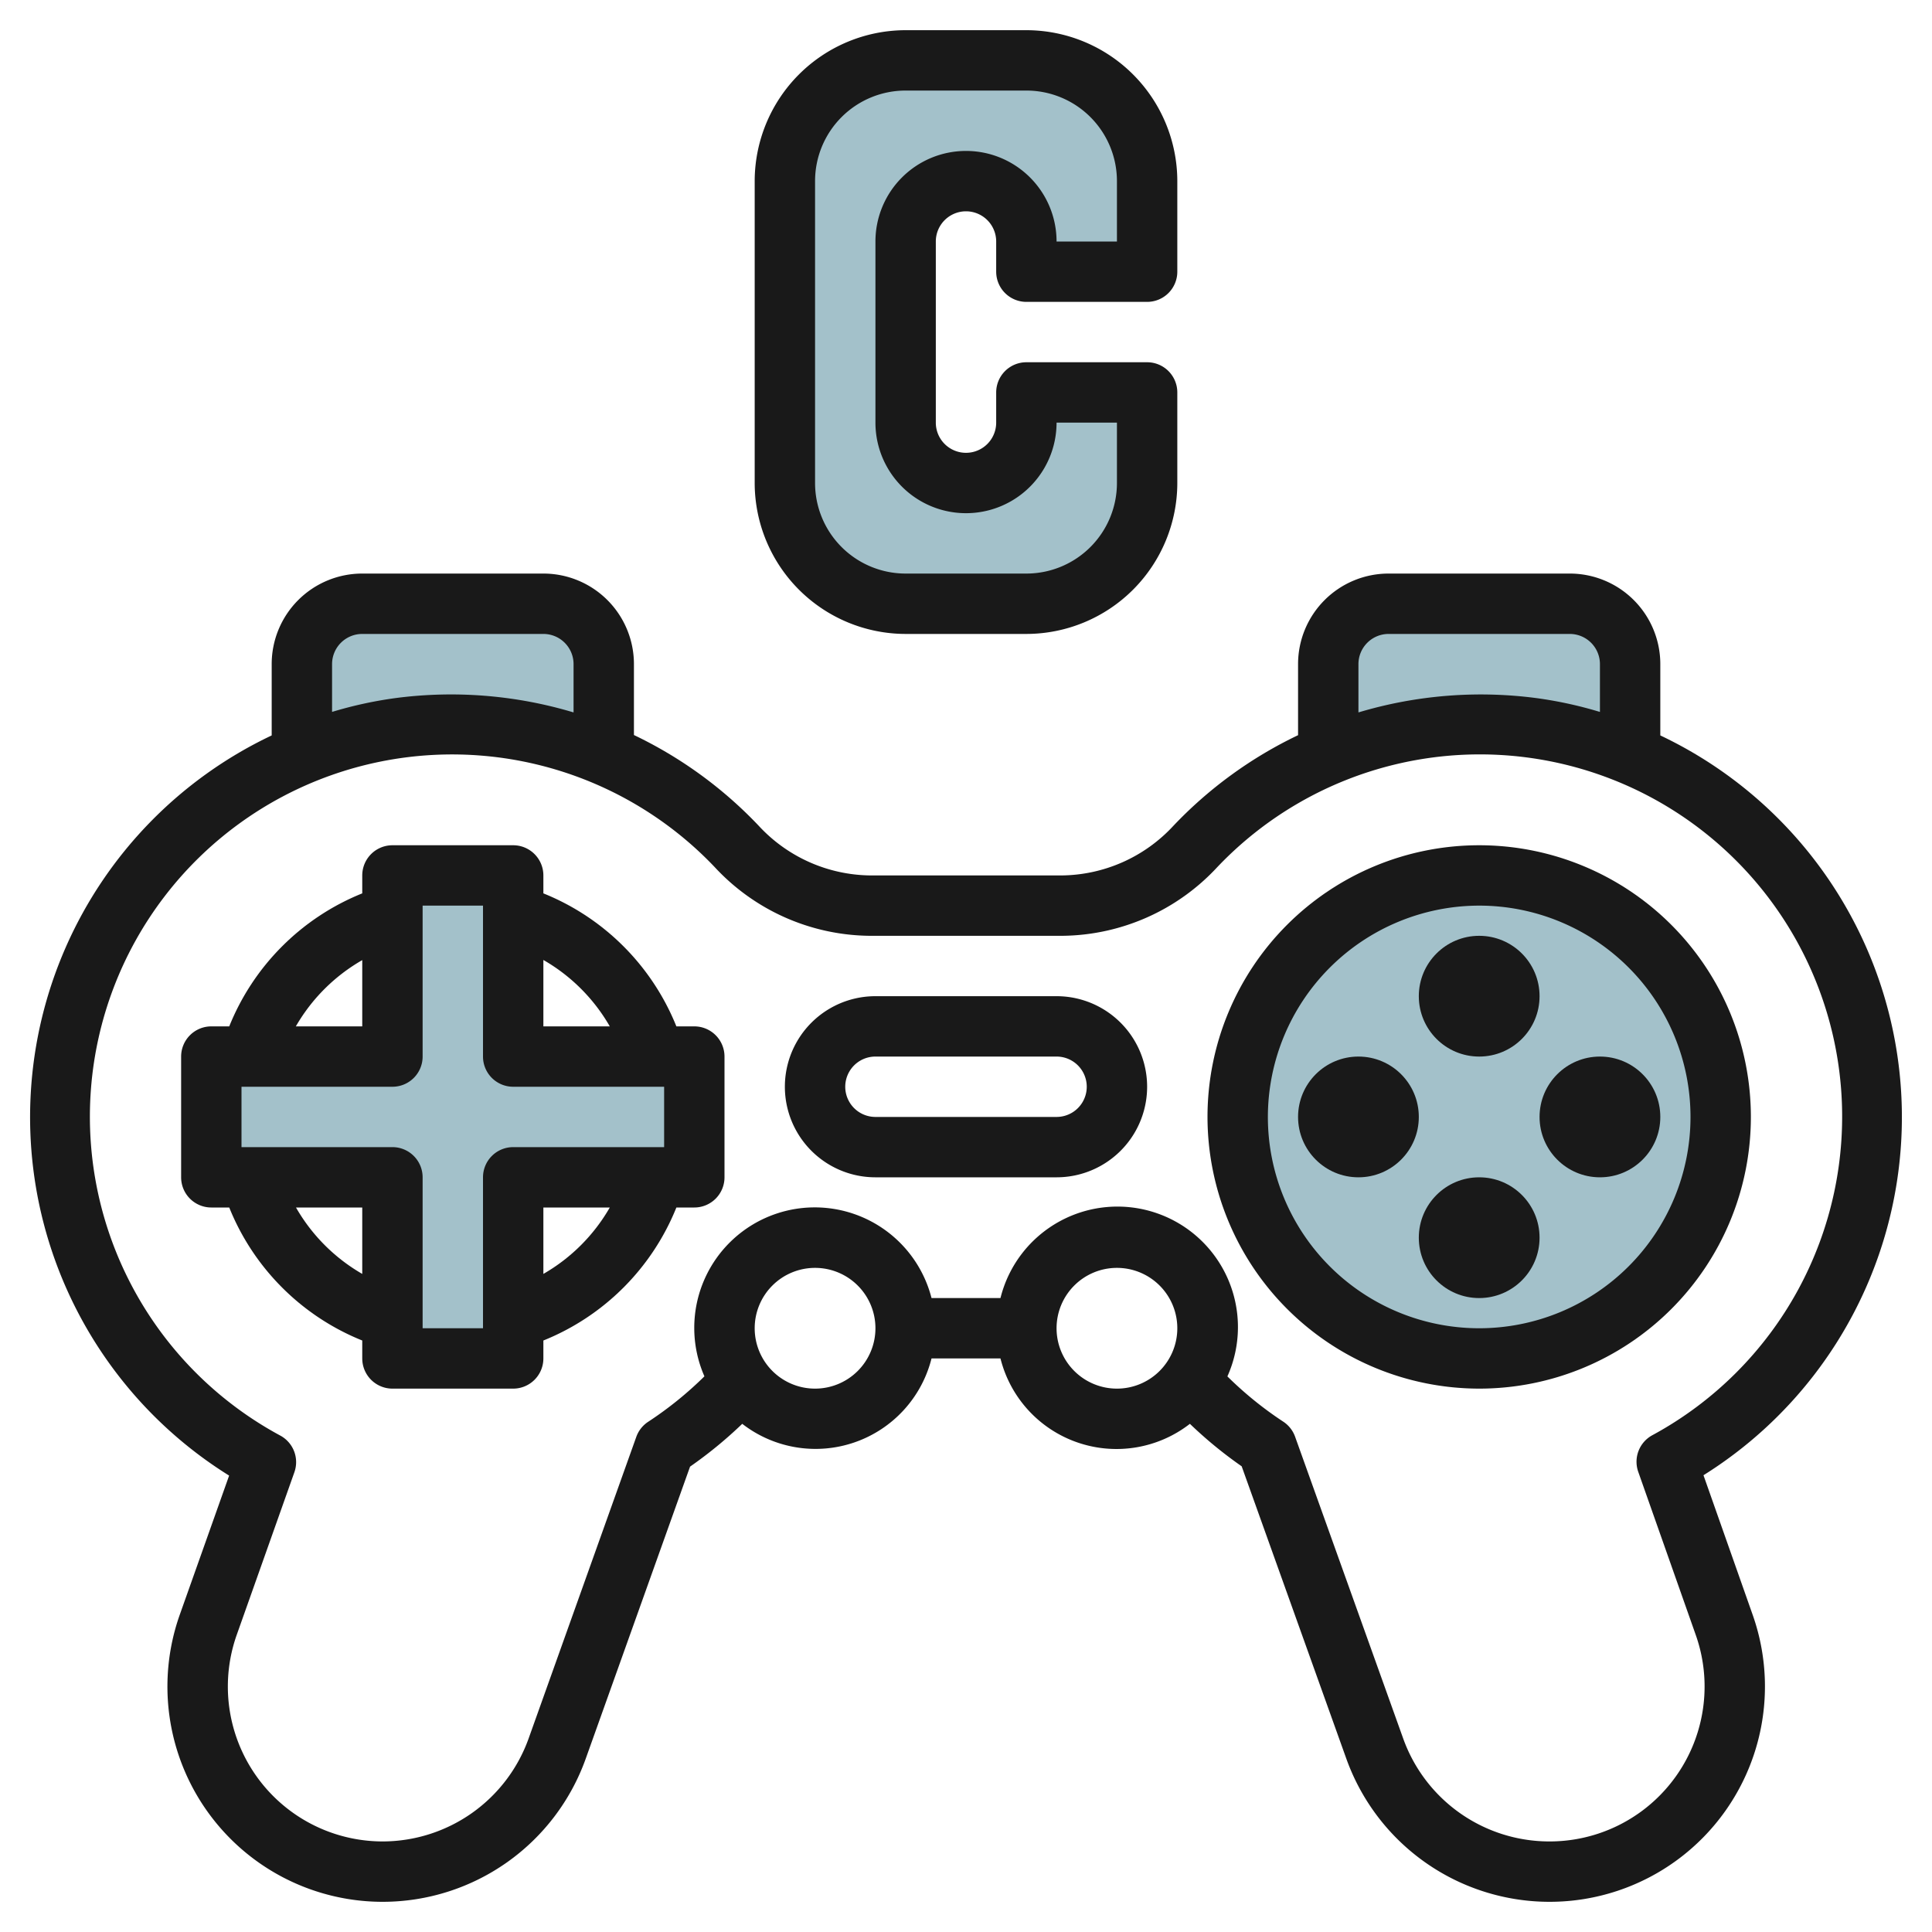 <svg id="Layer_3" height="512" viewBox="0 0 64 64" width="512" xmlns="http://www.w3.org/2000/svg" data-name="Layer 3"><path d="m20 25a13.007 13.007 0 0 0 -6.772-.882 12.649 12.649 0 0 0 -3.228.875v.007-3a2 2 0 0 1 2-2h6a2 2 0 0 1 2 2z" fill="#a3c1ca"/><path d="m54 25v-3a2 2 0 0 0 -2-2h-6a2 2 0 0 0 -2 2v3a13.007 13.007 0 0 1 6.772-.882 12.649 12.649 0 0 1 3.228.875z" fill="#a3c1ca"/><path d="m23 35h-6v-6h-4v6h-6v4h6v6h4v-6h6z" fill="#a3c1ca"/><circle cx="49" cy="37" fill="#a3c1ca" r="8"/><path d="m38 9v-3a4 4 0 0 0 -4-4h-4a4 4 0 0 0 -4 4v10a4 4 0 0 0 4 4h4a4 4 0 0 0 4-4v-3h-4v1a2 2 0 0 1 -2 2 2 2 0 0 1 -2-2v-6a2 2 0 0 1 2-2 2 2 0 0 1 2 2v1z" fill="#a3c1ca"/><g fill="#191919"><path d="m12 29v.594a7.944 7.944 0 0 0 -4.406 4.406h-.594a1 1 0 0 0 -1 1v4a1 1 0 0 0 1 1h.594a7.944 7.944 0 0 0 4.406 4.406v.594a1 1 0 0 0 1 1h4a1 1 0 0 0 1-1v-.594a7.944 7.944 0 0 0 4.406-4.406h.594a1 1 0 0 0 1-1v-4a1 1 0 0 0 -1-1h-.594a7.944 7.944 0 0 0 -4.406-4.406v-.594a1 1 0 0 0 -1-1h-4a1 1 0 0 0 -1 1zm0 2.805v2.195h-2.2a5.957 5.957 0 0 1 2.2-2.195zm-2.195 8.195h2.195v2.2a5.957 5.957 0 0 1 -2.195-2.2zm8.195 2.2v-2.2h2.2a5.957 5.957 0 0 1 -2.2 2.2zm2.2-8.2h-2.2v-2.2a5.957 5.957 0 0 1 2.2 2.2zm-6.2 1v-5h2v5a1 1 0 0 0 1 1h5v2h-5a1 1 0 0 0 -1 1v5h-2v-5a1 1 0 0 0 -1-1h-5v-2h5a1 1 0 0 0 1-1z"/><path d="m49 46a9 9 0 1 0 -9-9 9.01 9.01 0 0 0 9 9zm0-16a7 7 0 1 1 -7 7 7.009 7.009 0 0 1 7-7z"/><circle cx="49" cy="33" r="2"/><circle cx="49" cy="41" r="2"/><circle cx="53" cy="37" r="2"/><circle cx="45" cy="37" r="2"/><path d="m29 39h6a3 3 0 0 0 0-6h-6a3 3 0 0 0 0 6zm0-4h6a1 1 0 0 1 0 2h-6a1 1 0 0 1 0-2z"/><path d="m18 19h-6a3 3 0 0 0 -3 3v2.362a13.99 13.99 0 0 0 -1.41 24.519l-1.632 4.6a7.131 7.131 0 0 0 6.721 9.519 7.145 7.145 0 0 0 6.721-4.733l3.459-9.683a14.216 14.216 0 0 0 1.729-1.418 3.962 3.962 0 0 0 6.27-2.166h2.284a3.962 3.962 0 0 0 6.275 2.166 14.066 14.066 0 0 0 1.715 1.407l3.472 9.7a7.152 7.152 0 0 0 6.732 4.727 7.133 7.133 0 0 0 6.726-9.5l-1.632-4.631a13.991 13.991 0 0 0 -1.43-24.507v-2.362a3 3 0 0 0 -3-3h-6a3 3 0 0 0 -3 3v2.354a14.02 14.02 0 0 0 -4.128 3 5.107 5.107 0 0 1 -3.707 1.646h-6.33a5.107 5.107 0 0 1 -3.707-1.651 14.02 14.02 0 0 0 -4.128-3v-2.349a3 3 0 0 0 -3-3zm-7 3a1 1 0 0 1 1-1h6a1 1 0 0 1 1 1v1.6a14.121 14.121 0 0 0 -5.9-.475 13.46 13.46 0 0 0 -2.1.458zm16 24a2 2 0 1 1 2-2 2 2 0 0 1 -2 2zm10 0a2 2 0 1 1 2-2 2 2 0 0 1 -2 2zm8-24a1 1 0 0 1 1-1h6a1 1 0 0 1 1 1v1.584a13.46 13.46 0 0 0 -2.1-.458 14.123 14.123 0 0 0 -5.9.474zm-16.165 9h6.33a7.09 7.09 0 0 0 5.156-2.272 12 12 0 1 1 14.412 18.817 1 1 0 0 0 -.464 1.211l1.906 5.406a5.132 5.132 0 0 1 -4.858 6.838 5.143 5.143 0 0 1 -4.831-3.4l-3.586-10.012a1 1 0 0 0 -.4-.5 12.034 12.034 0 0 1 -1.841-1.493 3.992 3.992 0 1 0 -7.517-2.595h-2.284a3.992 3.992 0 1 0 -7.523 2.593 12.1 12.1 0 0 1 -1.855 1.5 1 1 0 0 0 -.4.5l-3.57 10a5.143 5.143 0 0 1 -4.831 3.407 5.131 5.131 0 0 1 -4.836-6.846l1.909-5.385a1 1 0 0 0 -.466-1.213 12 12 0 1 1 14.393-18.828 7.09 7.09 0 0 0 5.156 2.272z"/><path d="m34 10h4a1 1 0 0 0 1-1v-3a5.006 5.006 0 0 0 -5-5h-4a5.006 5.006 0 0 0 -5 5v10a5.006 5.006 0 0 0 5 5h4a5.006 5.006 0 0 0 5-5v-3a1 1 0 0 0 -1-1h-4a1 1 0 0 0 -1 1v1a1 1 0 0 1 -2 0v-6a1 1 0 0 1 2 0v1a1 1 0 0 0 1 1zm-2-5a3 3 0 0 0 -3 3v6a3 3 0 0 0 6 0h2v2a3 3 0 0 1 -3 3h-4a3 3 0 0 1 -3-3v-10a3 3 0 0 1 3-3h4a3 3 0 0 1 3 3v2h-2a3 3 0 0 0 -3-3z"/></g></svg>